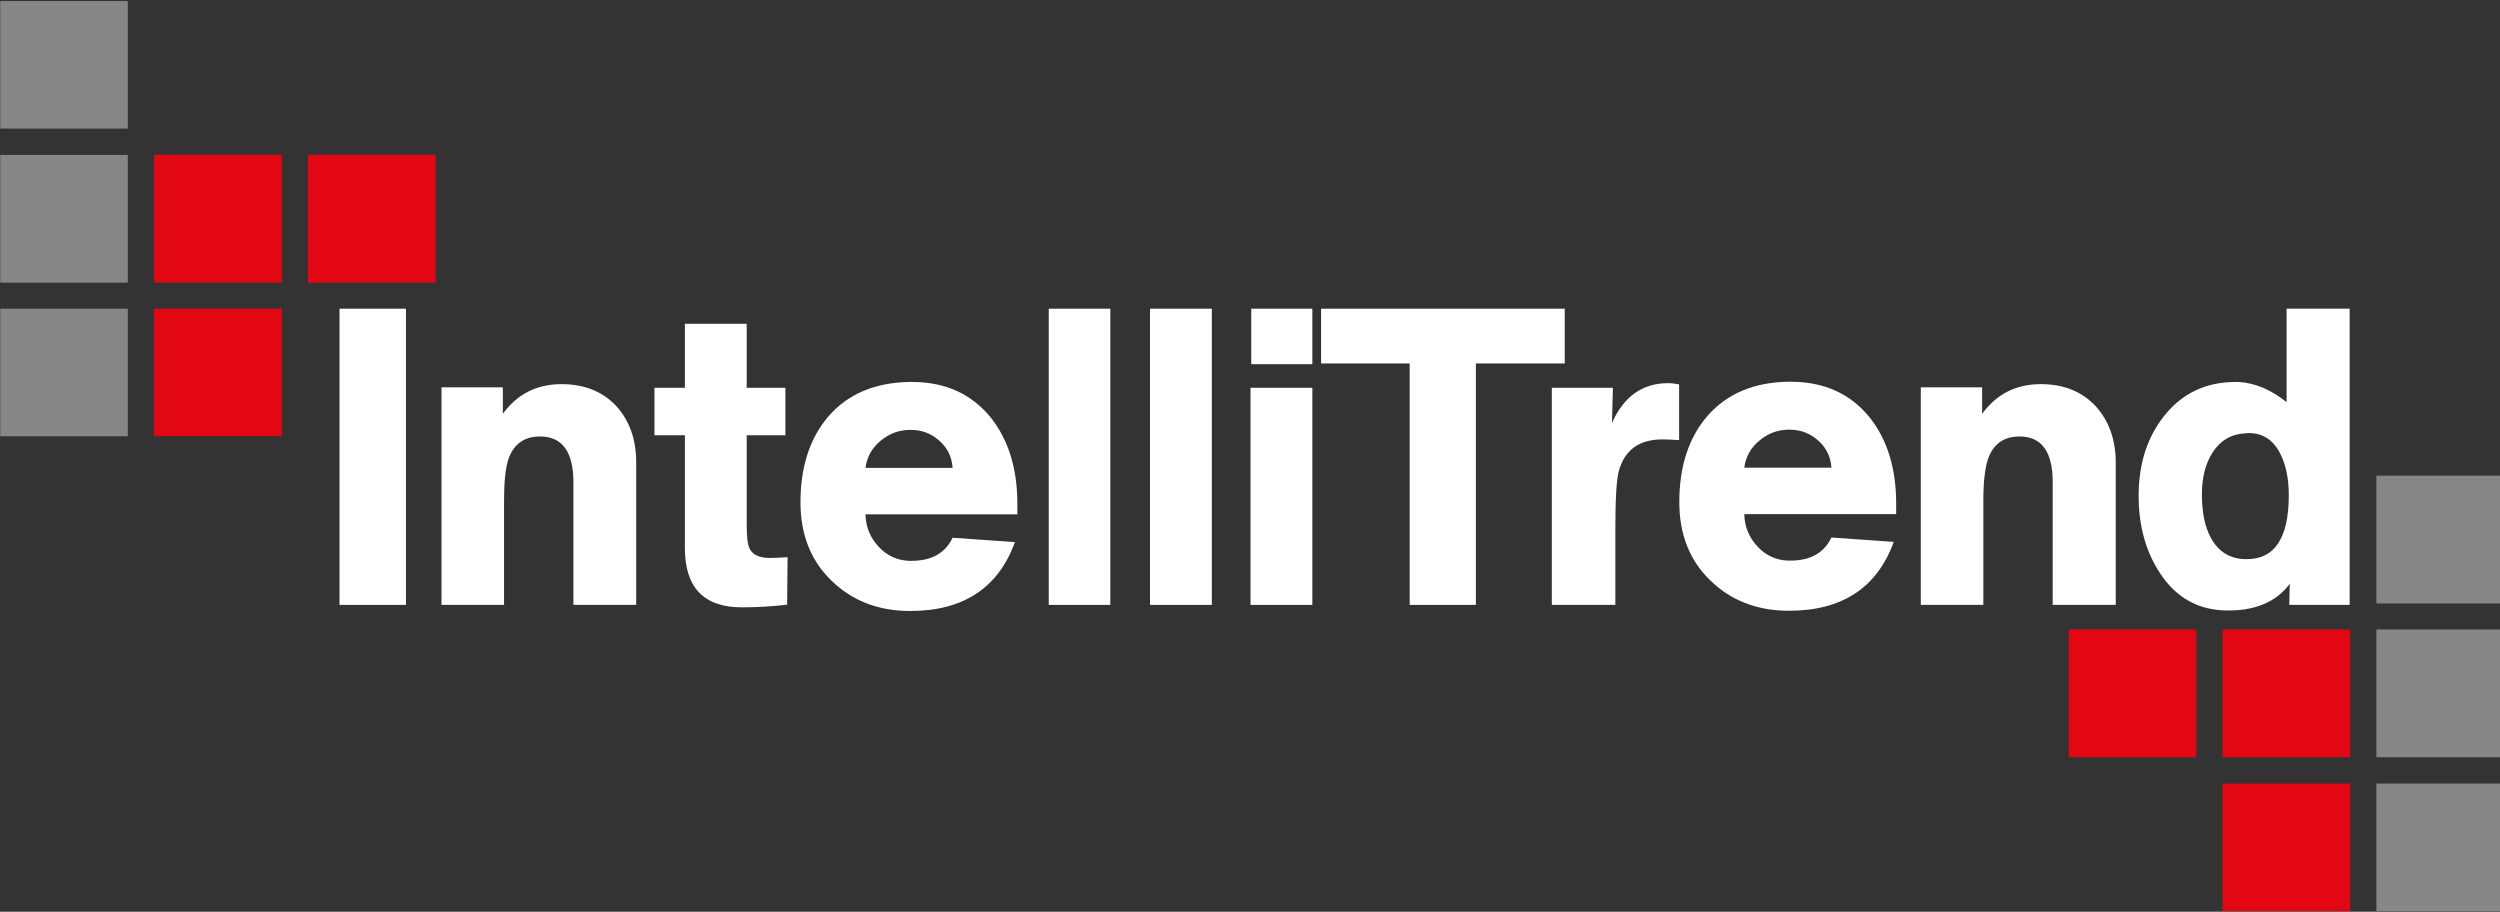 <?xml version="1.0" encoding="UTF-8" standalone="no"?>
<!-- Created with Inkscape (http://www.inkscape.org/) -->

<svg
   width="190.684mm"
   height="69.541mm"
   viewBox="0 0 190.684 69.541"
   version="1.1"
   id="svg5"
   inkscape:version="1.3.2 (091e20ef0f, 2023-11-25, custom)"
   sodipodi:docname="Logo-IntelliTrend-dark.svg"
   xmlns:inkscape="http://www.inkscape.org/namespaces/inkscape"
   xmlns:sodipodi="http://sodipodi.sourceforge.net/DTD/sodipodi-0.dtd"
   xmlns="http://www.w3.org/2000/svg"
   xmlns:svg="http://www.w3.org/2000/svg">
  <rect x="0" y="0" width="190.684" height="69.541" fill="#333333" stroke="none"/>
  <sodipodi:namedview
     id="namedview7"
     pagecolor="#ffffff"
     bordercolor="#666666"
     borderopacity="1.0"
     inkscape:pageshadow="2"
     inkscape:pageopacity="0.0"
     inkscape:pagecheckerboard="0"
     inkscape:document-units="mm"
     showgrid="false"
     inkscape:zoom="0.77771465"
     inkscape:cx="343.95649"
     inkscape:cy="380.60232"
     inkscape:window-width="1916"
     inkscape:window-height="1052"
     inkscape:window-x="1920"
     inkscape:window-y="24"
     inkscape:window-maximized="0"
     inkscape:current-layer="g188"
     inkscape:showpageshadow="2"
     inkscape:deskcolor="#d1d1d1" />
  <defs
     id="defs2" />
  <g
     inkscape:label="Ebene 1"
     inkscape:groupmode="layer"
     id="layer1"
     transform="translate(-8.421,-47.899)">
    <g
       id="g128"
       transform="matrix(0.265,0,0,0.265,-3.466,-3.324)">
      <g
         id="g188">
        <rect
           x="44.928"
           y="193.6"
           fill="#878787"
           width="36.708"
           height="36.708"
           id="rect9" />
        <rect
           x="44.928"
           y="237.873"
           fill-rule="evenodd"
           clip-rule="evenodd"
           fill="#878787"
           width="36.708"
           height="36.777"
           id="rect11" />
        <rect
           x="44.928"
           y="282.146"
           fill-rule="evenodd"
           clip-rule="evenodd"
           fill="#878787"
           width="36.708"
           height="36.708"
           id="rect13" />
        <rect
           x="89.201"
           y="237.873"
           fill-rule="evenodd"
           clip-rule="evenodd"
           fill="#e30613"
           width="36.777"
           height="36.777"
           id="rect15" />
        <rect
           x="89.201"
           y="282.146"
           fill-rule="evenodd"
           clip-rule="evenodd"
           fill="#e30613"
           width="36.777"
           height="36.708"
           id="rect17" />
        <rect
           x="133.474"
           y="237.873"
           fill-rule="evenodd"
           clip-rule="evenodd"
           fill="#e30613"
           width="36.778"
           height="36.777"
           id="rect19" />
        <rect
           x="728.846"
           y="330.201"
           fill-rule="evenodd"
           clip-rule="evenodd"
           fill="#878787"
           width="36.778"
           height="36.777"
           id="rect21" />
        <rect
           x="728.846"
           y="374.475"
           fill-rule="evenodd"
           clip-rule="evenodd"
           fill="#878787"
           width="36.778"
           height="36.778"
           id="rect23" />
        <rect
           x="728.846"
           y="418.817"
           fill-rule="evenodd"
           clip-rule="evenodd"
           fill="#878787"
           width="36.778"
           height="36.708"
           id="rect25" />
        <rect
           x="684.573"
           y="374.475"
           fill-rule="evenodd"
           clip-rule="evenodd"
           fill="#e30613"
           width="36.708"
           height="36.778"
           id="rect27" />
        <rect
           x="684.573"
           y="418.817"
           fill-rule="evenodd"
           clip-rule="evenodd"
           fill="#e30613"
           width="36.708"
           height="36.708"
           id="rect29" />
        <rect
           x="640.301"
           y="374.475"
           fill-rule="evenodd"
           clip-rule="evenodd"
           fill="#e30613"
           width="36.707"
           height="36.778"
           id="rect31" />
        <rect
           x="142.581"
           y="282.146"
           width="19.124"
           height="85.253"
           id="rect33"
           style="fill:#ffffff" />
        <path
           d="m 171.932,304.772 h 17.653 v 7.636 c 4.133,-5.674 9.738,-8.547 16.883,-8.547 6.585,0 11.838,2.103 15.832,6.376 3.783,4.202 5.674,9.597 5.674,16.181 v 40.98 H 209.9 v -35.306 c 0,-8.757 -3.222,-13.169 -9.597,-13.169 -4.483,0 -7.496,2.102 -9.037,6.305 -0.911,2.591 -1.331,6.654 -1.331,12.118 v 30.052 h -18.003 z"
           id="path35"
           style="fill:#ffffff" />
        <path
           d="m 233.228,304.912 h 8.756 v -18.423 h 17.793 v 18.423 h 11.138 v 13.66 h -11.138 v 25.85 c 0,3.433 0.28,5.675 0.841,6.796 0.91,1.821 2.872,2.661 5.814,2.661 1.191,0 2.872,-0.069 5.114,-0.21 l -0.141,13.66 c -4.063,0.49 -8.406,0.771 -13.029,0.771 -10.928,0 -16.393,-5.674 -16.393,-17.093 v -32.435 h -8.756 v -13.66 z"
           id="path37"
           style="fill:#ffffff" />
        <path
           d="m 306.502,303.231 c 0.28,0 0.561,0 0.841,0 9.667,0 17.303,3.503 22.836,10.438 4.974,6.376 7.496,14.571 7.496,24.589 v 3.082 h -31.173 -12.539 c 0.07,3.644 1.401,6.795 3.922,9.457 2.312,2.451 5.254,3.783 8.617,3.923 0.21,0.009 0.49,0 0.701,0 5.814,0 9.737,-2.241 11.839,-6.654 l 17.933,1.261 c -4.763,13.17 -14.851,19.824 -30.123,19.824 h -0.35 c -9.037,-0.07 -16.462,-3.013 -22.347,-8.756 -5.955,-5.745 -8.896,-13.31 -8.896,-22.487 0,-10.367 2.732,-18.633 8.126,-24.868 5.604,-6.375 13.24,-9.599 23.117,-9.809 m 0,24.728 h 12.54 c -0.21,-3.082 -1.401,-5.673 -3.783,-7.774 -2.312,-2.103 -5.044,-3.153 -8.196,-3.153 -0.21,0 -0.35,-0.004 -0.561,0 -3.083,0.07 -5.744,1.121 -8.126,3.083 -2.522,2.032 -3.993,4.693 -4.413,7.845 h 12.539 z"
           id="path39"
           style="fill:#ffffff" />
        <rect
           x="346.712"
           y="282.146"
           width="17.723"
           height="85.253"
           id="rect41"
           style="fill:#ffffff" />
        <rect
           x="375.854"
           y="282.146"
           width="17.793"
           height="85.253"
           id="rect43"
           style="fill:#ffffff" />
        <path
           d="m 404.786,304.912 h 17.793 v 62.486 h -17.793 z m 0.21,-22.766 h 17.583 v 15.972 h -17.583 z"
           id="path45"
           style="fill:#ffffff" />
        <polygon
           points="450.6,297.908 425.101,297.908 425.101,282.146 495.223,282.146 495.223,297.908 469.653,297.908 469.653,367.398 450.6,367.398 "
           id="polygon47"
           style="fill:#ffffff" />
        <path
           d="m 491.51,304.912 h 17.583 l -0.28,10.158 c 3.363,-7.636 8.757,-11.489 16.113,-11.489 1.051,0 2.171,0.141 3.222,0.351 v 16.043 c -2.102,-0.141 -3.644,-0.211 -4.764,-0.211 -6.655,0 -10.788,2.942 -12.54,8.896 -0.7,2.382 -1.051,7.986 -1.051,16.884 v 21.854 H 491.51 Z"
           id="path49"
           style="fill:#ffffff" />
        <path
           d="m 597.709,304.772 h 17.652 v 7.636 c 4.135,-5.674 9.737,-8.547 16.884,-8.547 6.584,0 11.839,2.103 15.831,6.376 3.782,4.202 5.744,9.597 5.744,16.181 v 40.98 h -18.144 v -35.306 c 0,-8.757 -3.151,-13.169 -9.526,-13.169 -4.483,0 -7.496,2.102 -9.037,6.305 -0.91,2.591 -1.401,6.654 -1.401,12.118 v 30.052 h -18.003 z"
           id="path51"
           style="fill:#ffffff" />
        <path
           d="m 559.447,303.168 c 0.281,0 0.562,0 0.842,0 9.666,0 17.302,3.502 22.836,10.438 4.975,6.374 7.496,14.57 7.496,24.588 v 3.082 h -31.174 -12.538 c 0.07,3.643 1.4,6.796 3.922,9.457 2.313,2.452 5.254,3.783 8.616,3.924 0.211,0.008 0.491,0 0.701,0 5.814,0 9.736,-2.242 11.838,-6.655 l 17.935,1.262 c -4.764,13.169 -14.852,19.824 -30.123,19.824 h -0.351 c -9.036,-0.071 -16.462,-3.013 -22.346,-8.757 -5.955,-5.745 -8.897,-13.311 -8.897,-22.486 0,-10.368 2.732,-18.635 8.127,-24.869 5.604,-6.375 13.24,-9.597 23.116,-9.808 m 0,24.728 h 12.539 c -0.21,-3.082 -1.4,-5.674 -3.782,-7.775 -2.312,-2.103 -5.044,-3.153 -8.195,-3.153 -0.211,0 -0.351,-0.005 -0.562,0 -3.082,0.071 -5.743,1.122 -8.126,3.082 -2.521,2.033 -3.992,4.694 -4.412,7.847 h 12.538 z"
           id="path53"
           style="fill:#ffffff" />
        <path
           d="m 691.089,368.659 c -1.535,0.246 -3.223,0.352 -4.975,0.352 -8.336,0 -14.851,-3.573 -19.544,-10.718 -4.063,-6.165 -6.165,-13.591 -6.165,-22.276 0,-9.038 2.382,-16.673 7.215,-22.838 5.114,-6.585 12.049,-9.947 20.736,-9.947 0.91,0 1.821,0.07 2.732,0.21 3.985,0.611 7.985,2.452 11.908,5.604 v -26.9 h 18.144 v 85.253 h -17.373 l 0.14,-6.094 c -2.941,3.993 -7.143,6.444 -12.818,7.354 z m 0,-14.43 c 0.14,0.002 0.279,0 0.49,0 7.985,0 12.048,-6.094 12.048,-18.353 0,-4.694 -0.77,-8.547 -2.311,-11.698 -1.962,-4.133 -5.044,-6.235 -9.178,-6.235 -0.351,0 -0.693,0.053 -1.05,0.07 -4.063,0.21 -7.216,2.102 -9.458,5.604 -2.031,3.223 -3.012,7.215 -3.012,11.979 0,5.113 0.84,9.317 2.592,12.539 2.173,3.923 5.465,6.024 9.879,6.094 z"
           id="path83"
           style="fill:#ffffff" />
      </g>
    </g>
  </g>
</svg>
